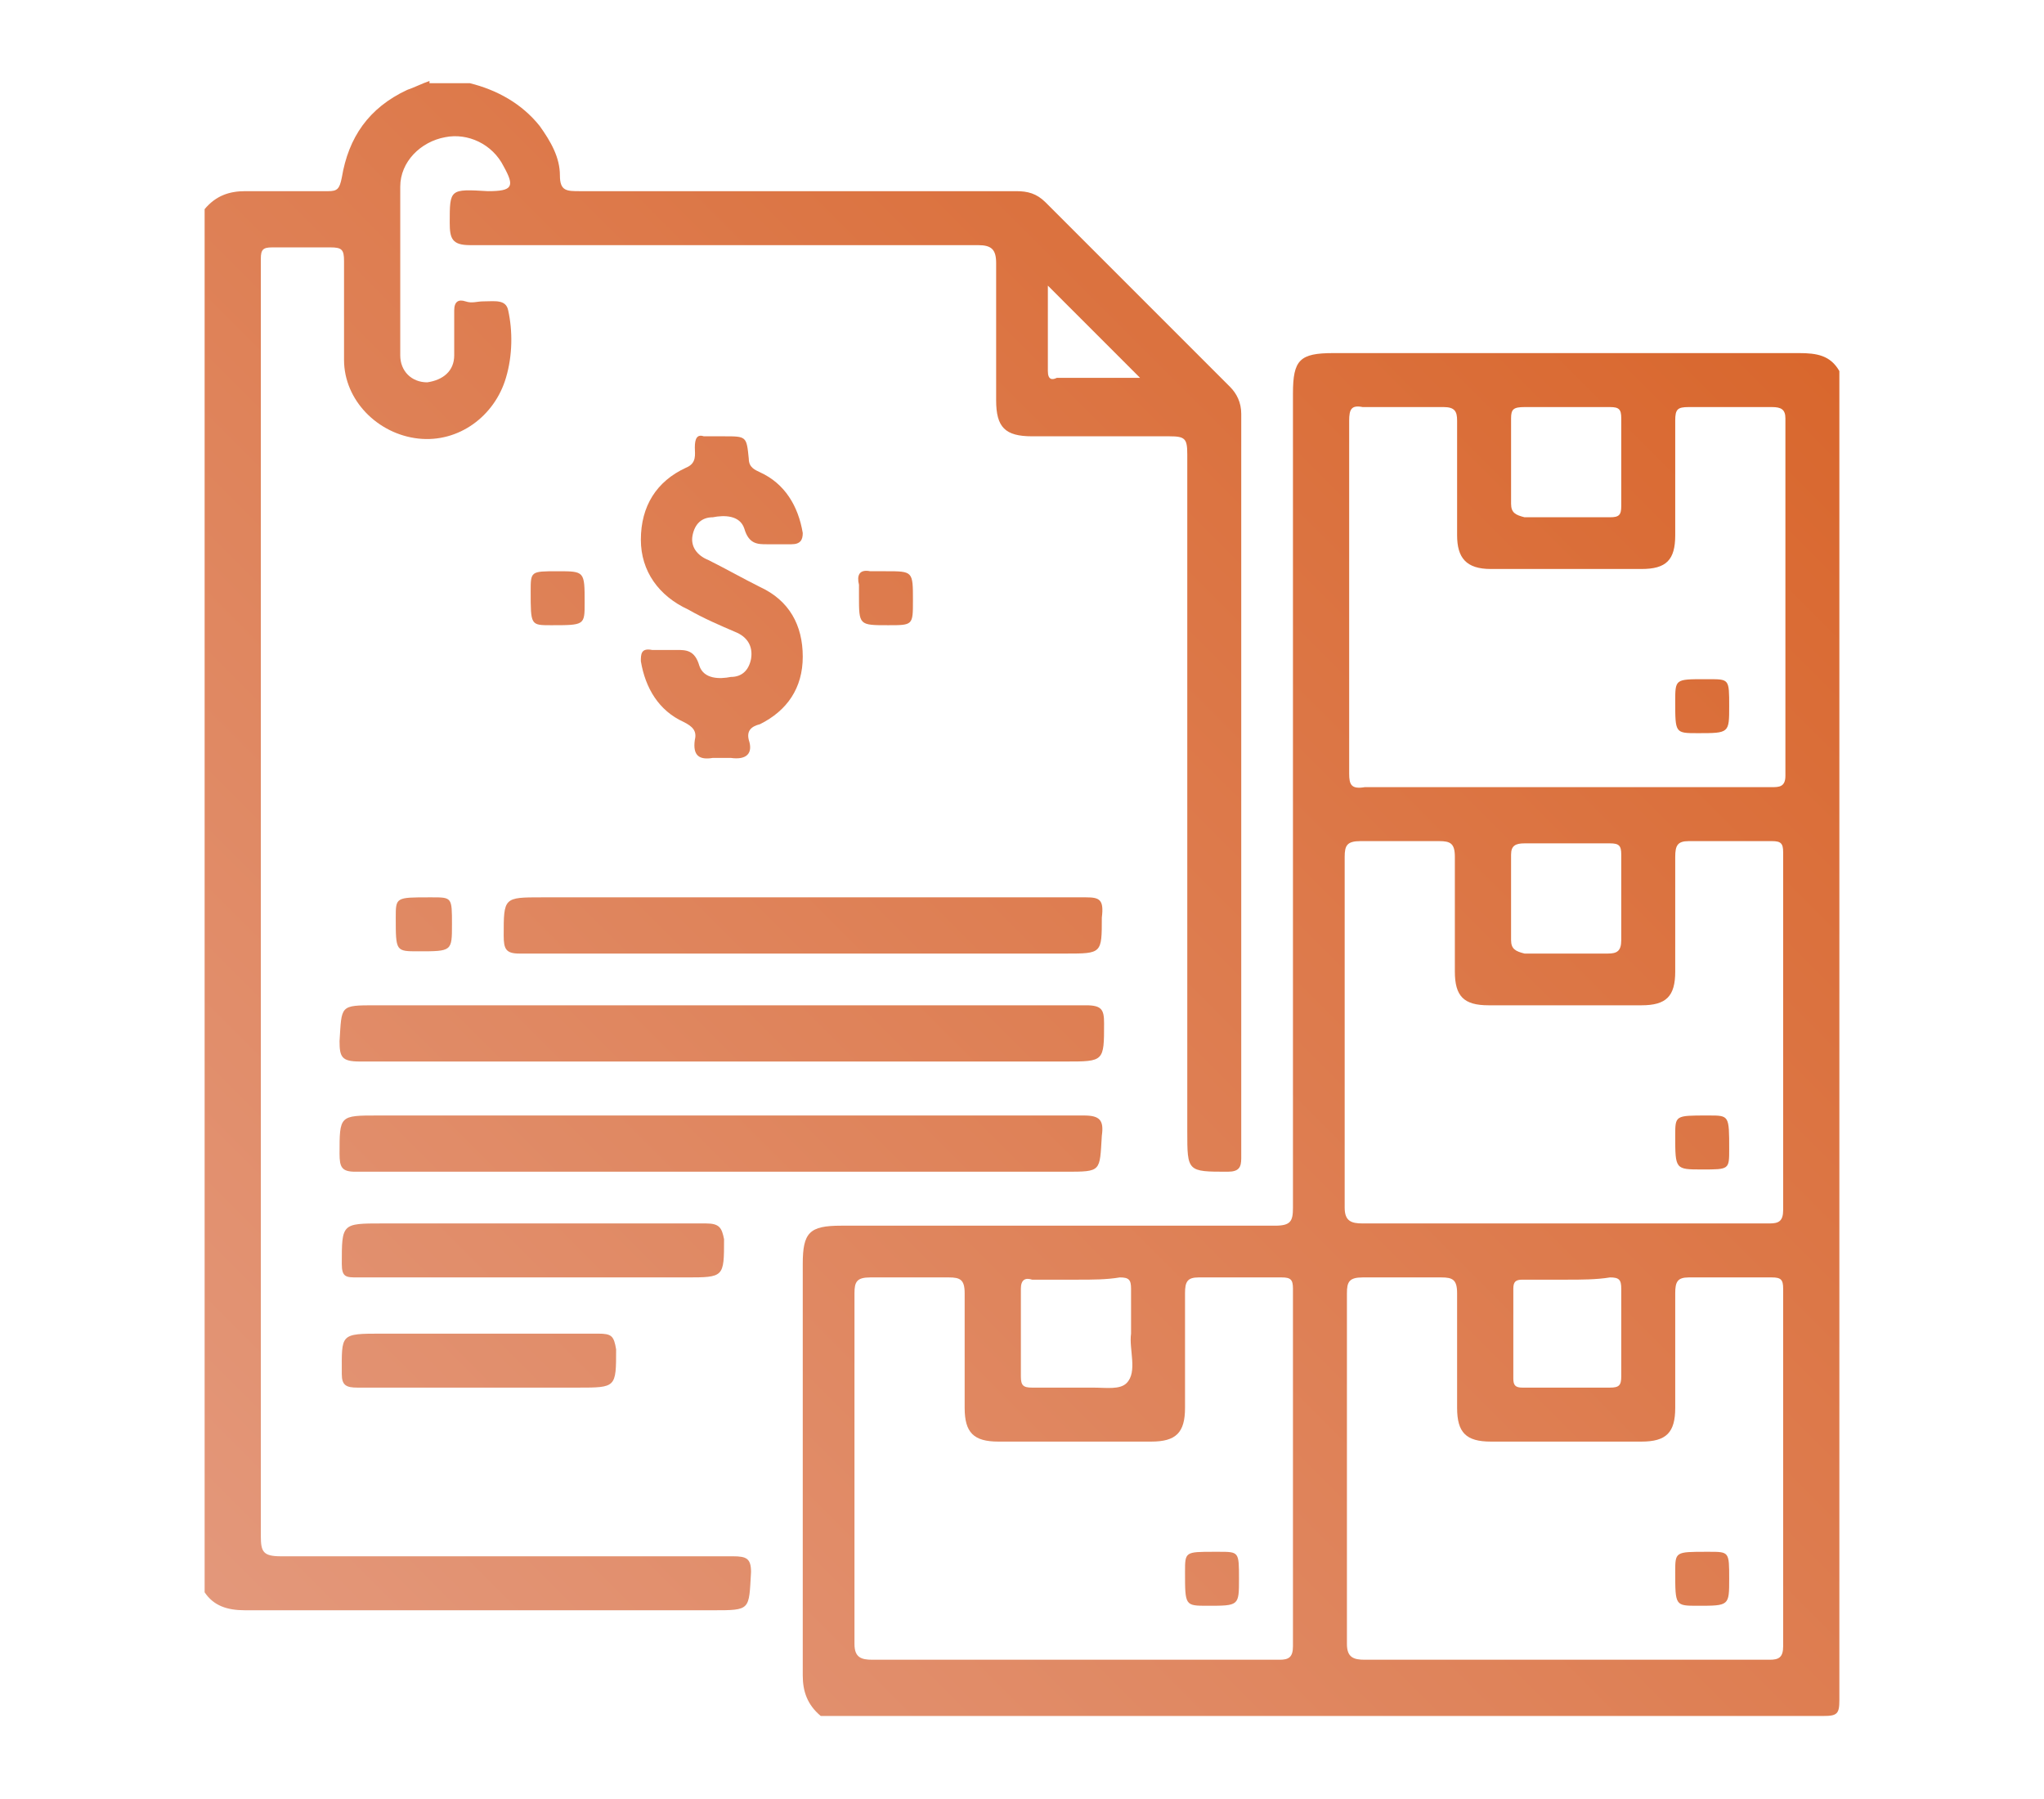 <?xml version="1.0" encoding="utf-8"?>
<!-- Generator: Adobe Illustrator 23.0.5, SVG Export Plug-In . SVG Version: 6.00 Build 0)  -->
<svg version="1.1" id="Layer_1" xmlns="http://www.w3.org/2000/svg" xmlns:xlink="http://www.w3.org/1999/xlink" x="0px" y="0px"
	 viewBox="0 0 90.9 80" style="enable-background:new 0 0 90.9 80;" xml:space="preserve">
<style type="text/css">
	.st0{fill:#59595C;}
	.st1{clip-path:url(#SVGID_2_);fill:url(#SVGID_3_);}
	.st2{clip-path:url(#SVGID_5_);fill:url(#SVGID_6_);}
	.st3{clip-path:url(#SVGID_8_);fill:url(#SVGID_9_);}
	.st4{clip-path:url(#SVGID_11_);fill:url(#SVGID_12_);}
	.st5{clip-path:url(#SVGID_14_);fill:url(#SVGID_15_);}
	.st6{clip-path:url(#SVGID_17_);fill:url(#SVGID_18_);}
	.st7{clip-path:url(#SVGID_20_);fill:url(#SVGID_21_);}
	.st8{clip-path:url(#SVGID_23_);fill:url(#SVGID_24_);}
	.st9{clip-path:url(#SVGID_26_);fill:url(#SVGID_27_);}
	.st10{clip-path:url(#SVGID_29_);fill:url(#SVGID_30_);}
	.st11{clip-path:url(#SVGID_32_);fill:url(#SVGID_33_);}
	.st12{clip-path:url(#SVGID_35_);fill:url(#SVGID_36_);}
	.st13{clip-path:url(#SVGID_38_);fill:url(#SVGID_39_);}
	.st14{clip-path:url(#SVGID_41_);fill:url(#SVGID_42_);}
	.st15{clip-path:url(#SVGID_44_);fill:url(#SVGID_45_);}
</style>
<rect x="-694" y="118.4" class="st0" width="36" height="36"/>
<g>
	<g>
		<g>
			<defs>
				<path id="SVGID_1_" d="M71.6,56.8c0.4,0,0.5,0.1,0.5,0.5c0,0.7,0,1.3,0,2c0,0.6,0,1.3,0,1.9c0,0.4-0.1,0.5-0.5,0.5
					c-1.3,0-2.6,0-3.9,0c-0.3,0-0.4-0.1-0.4-0.4c0-1.3,0-2.7,0-4c0-0.3,0.1-0.4,0.4-0.4c0.7,0,1.3,0,2,0
					C70.3,56.9,71,56.9,71.6,56.8 M49.8,56.8c0.4,0,0.5,0.1,0.5,0.5c0,0.6,0,1.3,0,2c-0.1,0.7,0.3,1.7-0.2,2.2
					c-0.3,0.3-0.9,0.2-1.5,0.2c-0.3,0-0.5,0-0.7,0c-0.3,0-0.5,0-0.8,0c-0.4,0-0.8,0-1.2,0s-0.5-0.1-0.5-0.5c0-1.3,0-2.6,0-3.9
					c0-0.4,0.2-0.5,0.5-0.4c0.7,0,1.3,0,2,0S49.2,56.9,49.8,56.8 M51.2,64.1c1.1,0,1.5-0.4,1.5-1.5c0-1.7,0-3.4,0-5.1
					c0-0.5,0.1-0.7,0.6-0.7c1.2,0,2.5,0,3.7,0c0.4,0,0.5,0.1,0.5,0.5c0,5.3,0,10.6,0,15.9c0,0.5-0.2,0.6-0.6,0.6c-3.1,0-6.1,0-9.2,0
					c-3,0-5.9,0-8.9,0c-0.5,0-0.8-0.1-0.8-0.7c0-5.2,0-10.4,0-15.6c0-0.5,0.1-0.7,0.7-0.7c1.2,0,2.3,0,3.5,0c0.5,0,0.7,0.1,0.7,0.7
					c0,1.7,0,3.4,0,5.1c0,1.1,0.4,1.5,1.5,1.5s2.2,0,3.3,0C49,64.1,50.1,64.1,51.2,64.1 M73,64.1c1.1,0,1.5-0.4,1.5-1.5
					c0-1.7,0-3.4,0-5.1c0-0.5,0.1-0.7,0.6-0.7c1.2,0,2.5,0,3.7,0c0.4,0,0.5,0.1,0.5,0.5c0,5.3,0,10.6,0,15.9c0,0.5-0.2,0.6-0.6,0.6
					c-3,0-6.1,0-9.1,0s-6,0-8.9,0c-0.5,0-0.8-0.1-0.8-0.7c0-5.2,0-10.4,0-15.6c0-0.5,0.1-0.7,0.7-0.7c1.2,0,2.3,0,3.5,0
					c0.5,0,0.7,0.1,0.7,0.7c0,1.7,0,3.4,0,5.1c0,1.1,0.4,1.5,1.5,1.5s2.2,0,3.3,0C70.8,64.1,71.9,64.1,73,64.1 M67.2,41.8
					c0-1.3,0-2.5,0-3.8c0-0.4,0.2-0.5,0.6-0.5c1.3,0,2.5,0,3.8,0c0.4,0,0.5,0.1,0.5,0.5c0,0.6,0,1.3,0,1.9c0,0.6,0,1.3,0,1.9
					c0,0.5-0.2,0.6-0.6,0.6c-1.2,0-2.5,0-3.7,0l0,0C67.4,42.3,67.2,42.2,67.2,41.8 M73,44.7c1.1,0,1.5-0.4,1.5-1.5
					c0-1.7,0-3.4,0-5.1c0-0.5,0.1-0.7,0.6-0.7c1.2,0,2.5,0,3.7,0c0.4,0,0.5,0.1,0.5,0.5c0,5.3,0,10.6,0,15.9c0,0.5-0.2,0.6-0.6,0.6
					c-3.1,0-6.1,0-9.2,0c-3,0-5.9,0-8.9,0c-0.5,0-0.8-0.1-0.8-0.7c0-5.2,0-10.4,0-15.6c0-0.5,0.1-0.7,0.7-0.7c1.2,0,2.3,0,3.5,0
					c0.5,0,0.7,0.1,0.7,0.7c0,1.7,0,3.4,0,5.1c0,1.1,0.4,1.5,1.5,1.5s2.2,0,3.3,0C70.8,44.7,71.9,44.7,73,44.7 M67.2,22.4
					c0-0.6,0-1.3,0-1.9s0-1.3,0-1.9c0-0.4,0.1-0.5,0.6-0.5c1.3,0,2.5,0,3.8,0c0.4,0,0.5,0.1,0.5,0.5c0,1.3,0,2.6,0,3.9
					c0,0.4-0.1,0.5-0.5,0.5c-1.3,0-2.5,0-3.8,0l0,0C67.4,22.9,67.2,22.8,67.2,22.4 M60,34.4c0-5.2,0-10.4,0-15.7
					c0-0.5,0.1-0.7,0.6-0.6c1.2,0,2.4,0,3.6,0c0.5,0,0.6,0.2,0.6,0.6c0,1.7,0,3.4,0,5.1c0,1,0.4,1.5,1.5,1.5c2.2,0,4.5,0,6.7,0
					c1.1,0,1.5-0.4,1.5-1.5c0-1.7,0-3.4,0-5.1c0-0.5,0.1-0.6,0.6-0.6c1.2,0,2.5,0,3.7,0c0.4,0,0.6,0.1,0.6,0.5c0,5.3,0,10.6,0,15.9
					c0,0.5-0.3,0.5-0.6,0.5c-3,0-6.1,0-9.1,0s-6,0-9,0l0,0C60.1,35.1,60,34.9,60,34.4 M80,15.7c-6.9,0-13.8,0-20.7,0
					c-1.5,0-1.8,0.3-1.8,1.8c0,12.1,0,24.1,0,36.2c0,0.6-0.1,0.8-0.8,0.8c-6.4,0-12.9,0-19.3,0c-1.4,0-1.7,0.3-1.7,1.7
					c0,6.1,0,12.2,0,18.3c0,0.7,0.2,1.3,0.8,1.8c14.9,0,29.7,0,44.6,0c0.6,0,0.7-0.1,0.7-0.7c0-19.7,0-39.4,0-59.1
					C81.4,15.8,80.8,15.7,80,15.7L80,15.7"/>
			</defs>
			<clipPath id="SVGID_2_">
				<use xlink:href="#SVGID_1_"  style="overflow:visible;"/>
			</clipPath>
			
				<linearGradient id="SVGID_3_" gradientUnits="userSpaceOnUse" x1="-2281.928" y1="-3955.715" x2="-2280.758" y2="-3955.715" gradientTransform="matrix(61.684 -61.684 61.684 61.684 384779.375 103333.219)">
				<stop  offset="0" style="stop-color:#E49B80"/>
				<stop  offset="1" style="stop-color:#D86327"/>
			</linearGradient>
			<polygon class="st1" points="5.4,45.9 58.8,-7.4 112.1,45.9 58.8,99.3 			"/>
		</g>
	</g>
	<g>
		<g>
			<defs>
				<path id="SVGID_4_" d="M46.6,16.5c0-1.3,0-2.5,0-3.8c1.4,1.4,2.7,2.7,4.1,4.1c-1.2,0-2.5,0-3.7,0l0,0
					C46.8,16.9,46.6,16.9,46.6,16.5 M19.1,3.6c-0.3,0.1-0.7,0.3-1,0.4c-1.7,0.8-2.6,2.1-2.9,3.9c-0.1,0.5-0.2,0.6-0.6,0.6
					c-0.5,0-1.1,0-1.6,0c-0.7,0-1.4,0-2.1,0S9.6,8.7,9.1,9.3v61.5c0.4,0.6,1,0.8,1.8,0.8c6.9,0,13.9,0,20.8,0c1.7,0,1.6,0,1.7-1.7
					c0-0.6-0.2-0.7-0.8-0.7c-6.7,0-13.4,0-20.1,0c-0.8,0-0.9-0.2-0.9-0.9c0-18.8,0-37.5,0-56.3c0-0.2,0-0.3,0-0.5
					c0-0.4,0.1-0.5,0.5-0.5c0.9,0,1.7,0,2.6,0c0.5,0,0.6,0.1,0.6,0.6c0,1.5,0,2.9,0,4.4c0,1.8,1.5,3.3,3.3,3.5s3.4-1,3.9-2.7
					c0.3-1,0.3-2.1,0.1-3c-0.1-0.5-0.6-0.4-1.1-0.4c-0.3,0-0.5,0.1-0.8,0s-0.5,0-0.5,0.4c0,0.7,0,1.4,0,2c0,0.7-0.5,1.1-1.2,1.2
					c-0.7,0-1.2-0.5-1.2-1.2c0-2.5,0-5,0-7.5c0-1.1,0.9-2,2-2.2c1-0.2,2.1,0.3,2.6,1.3c0.5,0.9,0.4,1.1-0.7,1.1
					C20,8.4,20,8.4,20,9.9c0,0.7,0.1,1,0.9,1c7.5,0,15,0,22.6,0c0.6,0,0.8,0.2,0.8,0.8c0,2,0,4,0,6.1c0,1.2,0.4,1.6,1.6,1.6
					c2,0,4,0,6.1,0c0.7,0,0.8,0.1,0.8,0.8c0,10,0,20.1,0,30.1c0,1.8,0,1.8,1.8,1.8c0.5,0,0.6-0.2,0.6-0.6c0-11,0-22,0-33.1
					c0-0.5-0.2-0.9-0.5-1.2c-2.7-2.7-5.5-5.5-8.2-8.2c-0.4-0.4-0.8-0.5-1.3-0.5c-1,0-2.1,0-3.1,0c-5.4,0-10.9,0-16.3,0
					c-0.6,0-0.9,0-0.9-0.7c0-0.8-0.4-1.5-0.9-2.2c-0.8-1-1.9-1.6-3.1-1.9h-1.8V3.6z"/>
			</defs>
			<clipPath id="SVGID_5_">
				<use xlink:href="#SVGID_4_"  style="overflow:visible;"/>
			</clipPath>
			
				<linearGradient id="SVGID_6_" gradientUnits="userSpaceOnUse" x1="-2281.928" y1="-3955.63" x2="-2280.758" y2="-3955.63" gradientTransform="matrix(61.684 -61.684 61.684 61.684 384756.594 103310.43)">
				<stop  offset="0" style="stop-color:#E49B80"/>
				<stop  offset="1" style="stop-color:#D86327"/>
			</linearGradient>
			<polygon class="st2" points="-24.8,37.5 32.1,-19.5 89.1,37.5 32.1,94.4 			"/>
		</g>
	</g>
	<g>
		<g>
			<defs>
				<path id="SVGID_7_" d="M48.3,44.7c-5.4,0-10.8,0-16.2,0H16.7c-1.6,0-1.5,0-1.6,1.6c0,0.7,0.1,0.9,0.9,0.9c10.5,0,20.9,0,31.4,0
					c1.7,0,1.7,0,1.7-1.7C49.1,44.9,49,44.7,48.3,44.7C48.4,44.7,48.4,44.7,48.3,44.7"/>
			</defs>
			<clipPath id="SVGID_8_">
				<use xlink:href="#SVGID_7_"  style="overflow:visible;"/>
			</clipPath>
			
				<linearGradient id="SVGID_9_" gradientUnits="userSpaceOnUse" x1="-2281.928" y1="-3955.669" x2="-2280.758" y2="-3955.669" gradientTransform="matrix(61.684 -61.684 61.684 61.684 384763.219 103317.062)">
				<stop  offset="0" style="stop-color:#E49B80"/>
				<stop  offset="1" style="stop-color:#D86327"/>
			</linearGradient>
			<polygon class="st3" points="13.9,46 32.1,27.7 50.3,46 32.1,64.3 			"/>
		</g>
	</g>
	<g>
		<g>
			<defs>
				<path id="SVGID_10_" d="M48.2,49.6c-10.5,0-20.9,0-31.4,0c-1.7,0-1.7,0-1.7,1.7c0,0.6,0.1,0.8,0.7,0.8c5.4,0,10.8,0,16.2,0h15.4
					c1.6,0,1.5,0,1.6-1.6C49.1,49.8,48.9,49.6,48.2,49.6L48.2,49.6"/>
			</defs>
			<clipPath id="SVGID_11_">
				<use xlink:href="#SVGID_10_"  style="overflow:visible;"/>
			</clipPath>
			
				<linearGradient id="SVGID_12_" gradientUnits="userSpaceOnUse" x1="-2281.928" y1="-3955.664" x2="-2280.758" y2="-3955.664" gradientTransform="matrix(61.684 -61.684 61.684 61.684 384765.312 103319.141)">
				<stop  offset="0" style="stop-color:#E49B80"/>
				<stop  offset="1" style="stop-color:#D86327"/>
			</linearGradient>
			<polygon class="st4" points="13.9,50.8 32.1,32.6 50.3,50.8 32.1,69 			"/>
		</g>
	</g>
	<g>
		<g>
			<defs>
				<path id="SVGID_13_" d="M48.3,39.9c-8.1,0-16.1,0-24.2,0c-1.7,0-1.7,0-1.7,1.7c0,0.6,0.1,0.8,0.7,0.8c4.2,0,8.4,0,12.6,0h11.7
					c1.6,0,1.6,0,1.6-1.6C49.1,40,48.9,39.9,48.3,39.9L48.3,39.9"/>
			</defs>
			<clipPath id="SVGID_14_">
				<use xlink:href="#SVGID_13_"  style="overflow:visible;"/>
			</clipPath>
			
				<linearGradient id="SVGID_15_" gradientUnits="userSpaceOnUse" x1="-2281.928" y1="-3955.67" x2="-2280.758" y2="-3955.67" gradientTransform="matrix(61.684 -61.684 61.684 61.684 384762.719 103316.547)">
				<stop  offset="0" style="stop-color:#E49B80"/>
				<stop  offset="1" style="stop-color:#D86327"/>
			</linearGradient>
			<polygon class="st5" points="21.2,41.1 35.8,26.5 50.3,41.1 35.8,55.7 			"/>
		</g>
	</g>
	<g>
		<g>
			<defs>
				<path id="SVGID_16_" d="M30.9,19.9c0,0.3,0.1,0.7-0.4,0.9c-1.3,0.6-2,1.7-2,3.2c0,1.4,0.8,2.5,2.1,3.1c0.7,0.4,1.4,0.7,2.1,1
					c0.5,0.2,0.8,0.6,0.7,1.2c-0.1,0.5-0.4,0.8-0.9,0.8c-0.5,0.1-1.2,0.1-1.4-0.5c-0.2-0.7-0.6-0.7-1-0.7c-0.1,0-0.2,0-0.2,0
					c-0.1,0-0.2,0-0.3,0c-0.2,0-0.4,0-0.6,0c-0.5-0.1-0.5,0.2-0.5,0.5c0.2,1.2,0.8,2.2,1.9,2.7c0.4,0.2,0.6,0.4,0.5,0.8
					c-0.1,0.7,0.2,0.9,0.8,0.8c0.1,0,0.3,0,0.4,0c0.1,0,0.3,0,0.4,0c0.7,0.1,1-0.2,0.8-0.8c-0.1-0.4,0.1-0.6,0.5-0.7
					c1.2-0.6,1.9-1.6,1.9-3s-0.6-2.5-1.9-3.1c-0.8-0.4-1.5-0.8-2.3-1.2c-0.5-0.2-0.8-0.6-0.7-1.1c0.1-0.5,0.4-0.8,0.9-0.8
					c0.5-0.1,1.2-0.1,1.4,0.5c0.2,0.7,0.6,0.7,1,0.7c0.1,0,0.2,0,0.2,0c0.1,0,0.2,0,0.3,0c0.2,0,0.4,0,0.6,0c0.4,0,0.5-0.2,0.5-0.5
					c-0.2-1.2-0.8-2.2-1.9-2.7c-0.2-0.1-0.5-0.2-0.5-0.6c-0.1-1-0.1-1-1.1-1c-0.2,0-0.5,0-0.7,0c-0.1,0-0.1,0-0.2,0
					C31,19.3,30.9,19.5,30.9,19.9"/>
			</defs>
			<clipPath id="SVGID_17_">
				<use xlink:href="#SVGID_16_"  style="overflow:visible;"/>
			</clipPath>
			
				<linearGradient id="SVGID_18_" gradientUnits="userSpaceOnUse" x1="-2281.928" y1="-3955.692" x2="-2280.758" y2="-3955.692" gradientTransform="matrix(61.684 -61.684 61.684 61.684 384754.938 103308.766)">
				<stop  offset="0" style="stop-color:#E49B80"/>
				<stop  offset="1" style="stop-color:#D86327"/>
			</linearGradient>
			<polygon class="st6" points="21.1,26.6 32.1,15.6 43.1,26.6 32.1,37.6 			"/>
		</g>
	</g>
	<g>
		<g>
			<defs>
				<path id="SVGID_19_" d="M31.4,54.4c-4.8,0-9.6,0-14.4,0c-1.8,0-1.8,0-1.8,1.8c0,0.6,0.2,0.6,0.7,0.6c2.6,0,5.2,0,7.8,0h6.8
					c1.7,0,1.7,0,1.7-1.7C32.1,54.6,32,54.4,31.4,54.4L31.4,54.4"/>
			</defs>
			<clipPath id="SVGID_20_">
				<use xlink:href="#SVGID_19_"  style="overflow:visible;"/>
			</clipPath>
			
				<linearGradient id="SVGID_21_" gradientUnits="userSpaceOnUse" x1="-2281.928" y1="-3955.668" x2="-2280.758" y2="-3955.668" gradientTransform="matrix(61.684 -61.684 61.684 61.684 384763.75 103317.586)">
				<stop  offset="0" style="stop-color:#E49B80"/>
				<stop  offset="1" style="stop-color:#D86327"/>
			</linearGradient>
			<polygon class="st7" points="13.9,55.6 23.6,45.9 33.4,55.6 23.6,65.4 			"/>
		</g>
	</g>
	<g>
		<g>
			<defs>
				<path id="SVGID_22_" d="M26.6,59.3c-3.2,0-6.4,0-9.6,0c-1.9,0-1.8,0-1.8,1.8c0,0.5,0.2,0.6,0.7,0.6c1.8,0,3.6,0,5.4,0h4.4
					c1.7,0,1.7,0,1.7-1.7C27.3,59.4,27.2,59.3,26.6,59.3L26.6,59.3"/>
			</defs>
			<clipPath id="SVGID_23_">
				<use xlink:href="#SVGID_22_"  style="overflow:visible;"/>
			</clipPath>
			
				<linearGradient id="SVGID_24_" gradientUnits="userSpaceOnUse" x1="-2281.928" y1="-3955.665" x2="-2280.758" y2="-3955.665" gradientTransform="matrix(61.684 -61.684 61.684 61.684 384764.781 103318.617)">
				<stop  offset="0" style="stop-color:#E49B80"/>
				<stop  offset="1" style="stop-color:#D86327"/>
			</linearGradient>
			<polygon class="st8" points="13.9,60.5 21.2,53.2 28.5,60.5 21.2,67.8 			"/>
		</g>
	</g>
	<g>
		<g>
			<defs>
				<path id="SVGID_25_" d="M23.6,26.3c0,1.5,0,1.5,0.9,1.5c1.5,0,1.5,0,1.5-1c0-1.4,0-1.4-1.2-1.4C23.6,25.4,23.6,25.4,23.6,26.3"
					/>
			</defs>
			<clipPath id="SVGID_26_">
				<use xlink:href="#SVGID_25_"  style="overflow:visible;"/>
			</clipPath>
			
				<linearGradient id="SVGID_27_" gradientUnits="userSpaceOnUse" x1="-2281.928" y1="-3955.7" x2="-2280.758" y2="-3955.7" gradientTransform="matrix(61.684 -61.684 61.684 61.684 384751.844 103305.656)">
				<stop  offset="0" style="stop-color:#E49B80"/>
				<stop  offset="1" style="stop-color:#D86327"/>
			</linearGradient>
			<polygon class="st9" points="22.4,26.6 24.8,24.1 27.3,26.6 24.8,29 			"/>
		</g>
	</g>
	<g>
		<g>
			<defs>
				<path id="SVGID_28_" d="M38.2,26c0,0.1,0,0.3,0,0.5c0,1.3,0,1.3,1.3,1.3c1.1,0,1.1,0,1.1-1.1c0-1.3,0-1.3-1.2-1.3
					c-0.2,0-0.4,0-0.5,0s-0.1,0-0.2,0C38.2,25.3,38.1,25.6,38.2,26"/>
			</defs>
			<clipPath id="SVGID_29_">
				<use xlink:href="#SVGID_28_"  style="overflow:visible;"/>
			</clipPath>
			
				<linearGradient id="SVGID_30_" gradientUnits="userSpaceOnUse" x1="-2281.928" y1="-3955.684" x2="-2280.758" y2="-3955.684" gradientTransform="matrix(61.684 -61.684 61.684 61.684 384758.031 103311.867)">
				<stop  offset="0" style="stop-color:#E49B80"/>
				<stop  offset="1" style="stop-color:#D86327"/>
			</linearGradient>
			<polygon class="st10" points="36.9,26.6 39.3,24.1 41.8,26.6 39.3,29 			"/>
		</g>
	</g>
	<g>
		<g>
			<defs>
				<path id="SVGID_31_" d="M17.6,40.8c0,1.5,0,1.5,1,1.5c1.5,0,1.5,0,1.5-1.2s0-1.2-0.9-1.2c-0.1,0-0.1,0-0.1,0
					C17.6,39.9,17.6,39.9,17.6,40.8"/>
			</defs>
			<clipPath id="SVGID_32_">
				<use xlink:href="#SVGID_31_"  style="overflow:visible;"/>
			</clipPath>
			
				<linearGradient id="SVGID_33_" gradientUnits="userSpaceOnUse" x1="-2281.928" y1="-3955.69" x2="-2280.758" y2="-3955.69" gradientTransform="matrix(61.684 -61.684 61.684 61.684 384755.469 103309.289)">
				<stop  offset="0" style="stop-color:#E49B80"/>
				<stop  offset="1" style="stop-color:#D86327"/>
			</linearGradient>
			<polygon class="st11" points="16.4,41.1 18.8,38.7 21.2,41.1 18.8,43.5 			"/>
		</g>
	</g>
	<g>
		<g>
			<defs>
				<path id="SVGID_34_" d="M74.5,31.2c0,1.4,0,1.4,1,1.4c1.4,0,1.4,0,1.4-1.2c0-1.2,0-1.2-0.9-1.2c-0.1,0-0.1,0-0.2,0
					C74.5,30.2,74.5,30.2,74.5,31.2"/>
			</defs>
			<clipPath id="SVGID_35_">
				<use xlink:href="#SVGID_34_"  style="overflow:visible;"/>
			</clipPath>
			
				<linearGradient id="SVGID_36_" gradientUnits="userSpaceOnUse" x1="-2281.928" y1="-3955.635" x2="-2280.758" y2="-3955.635" gradientTransform="matrix(61.684 -61.684 61.684 61.684 384775.656 103329.492)">
				<stop  offset="0" style="stop-color:#E49B80"/>
				<stop  offset="1" style="stop-color:#D86327"/>
			</linearGradient>
			<polygon class="st12" points="73.3,31.4 75.7,29 78.1,31.4 75.7,33.8 			"/>
		</g>
	</g>
	<g>
		<g>
			<defs>
				<path id="SVGID_37_" d="M74.5,50.5c0,1.5,0,1.5,1.2,1.5s1.2,0,1.2-0.9c0-1.5,0-1.5-0.9-1.5c-0.1,0-0.1,0-0.1,0
					C74.5,49.6,74.5,49.6,74.5,50.5"/>
			</defs>
			<clipPath id="SVGID_38_">
				<use xlink:href="#SVGID_37_"  style="overflow:visible;"/>
			</clipPath>
			
				<linearGradient id="SVGID_39_" gradientUnits="userSpaceOnUse" x1="-2281.928" y1="-3955.613" x2="-2280.758" y2="-3955.613" gradientTransform="matrix(61.684 -61.684 61.684 61.684 384783.969 103337.789)">
				<stop  offset="0" style="stop-color:#E49B80"/>
				<stop  offset="1" style="stop-color:#D86327"/>
			</linearGradient>
			<polygon class="st13" points="73.3,50.8 75.7,48.4 78.1,50.8 75.7,53.2 			"/>
		</g>
	</g>
	<g>
		<g>
			<defs>
				<path id="SVGID_40_" d="M52.7,69.9c0,1.5,0,1.5,1,1.5c1.4,0,1.4,0,1.4-1.2s0-1.2-0.9-1.2c-0.1,0-0.1,0-0.2,0
					C52.7,69,52.7,69,52.7,69.9"/>
			</defs>
			<clipPath id="SVGID_41_">
				<use xlink:href="#SVGID_40_"  style="overflow:visible;"/>
			</clipPath>
			
				<linearGradient id="SVGID_42_" gradientUnits="userSpaceOnUse" x1="-2281.928" y1="-3955.615" x2="-2280.758" y2="-3955.615" gradientTransform="matrix(61.684 -61.684 61.684 61.684 384782.906 103336.742)">
				<stop  offset="0" style="stop-color:#E49B80"/>
				<stop  offset="1" style="stop-color:#D86327"/>
			</linearGradient>
			<polygon class="st14" points="51.5,70.3 53.9,67.8 56.3,70.3 53.9,72.6 			"/>
		</g>
	</g>
	<g>
		<g>
			<defs>
				<path id="SVGID_43_" d="M74.5,69.9c0,1.5,0,1.5,1,1.5c1.4,0,1.4,0,1.4-1.2s0-1.2-0.9-1.2c-0.1,0-0.1,0-0.1,0
					C74.5,69,74.5,69,74.5,69.9"/>
			</defs>
			<clipPath id="SVGID_44_">
				<use xlink:href="#SVGID_43_"  style="overflow:visible;"/>
			</clipPath>
			
				<linearGradient id="SVGID_45_" gradientUnits="userSpaceOnUse" x1="-2281.928" y1="-3955.589" x2="-2280.758" y2="-3955.589" gradientTransform="matrix(61.684 -61.684 61.684 61.684 384792.219 103346.062)">
				<stop  offset="0" style="stop-color:#E49B80"/>
				<stop  offset="1" style="stop-color:#D86327"/>
			</linearGradient>
			<polygon class="st15" points="73.3,70.3 75.7,67.8 78.1,70.3 75.7,72.6 			"/>
		</g>
	</g>
</g>
</svg>
